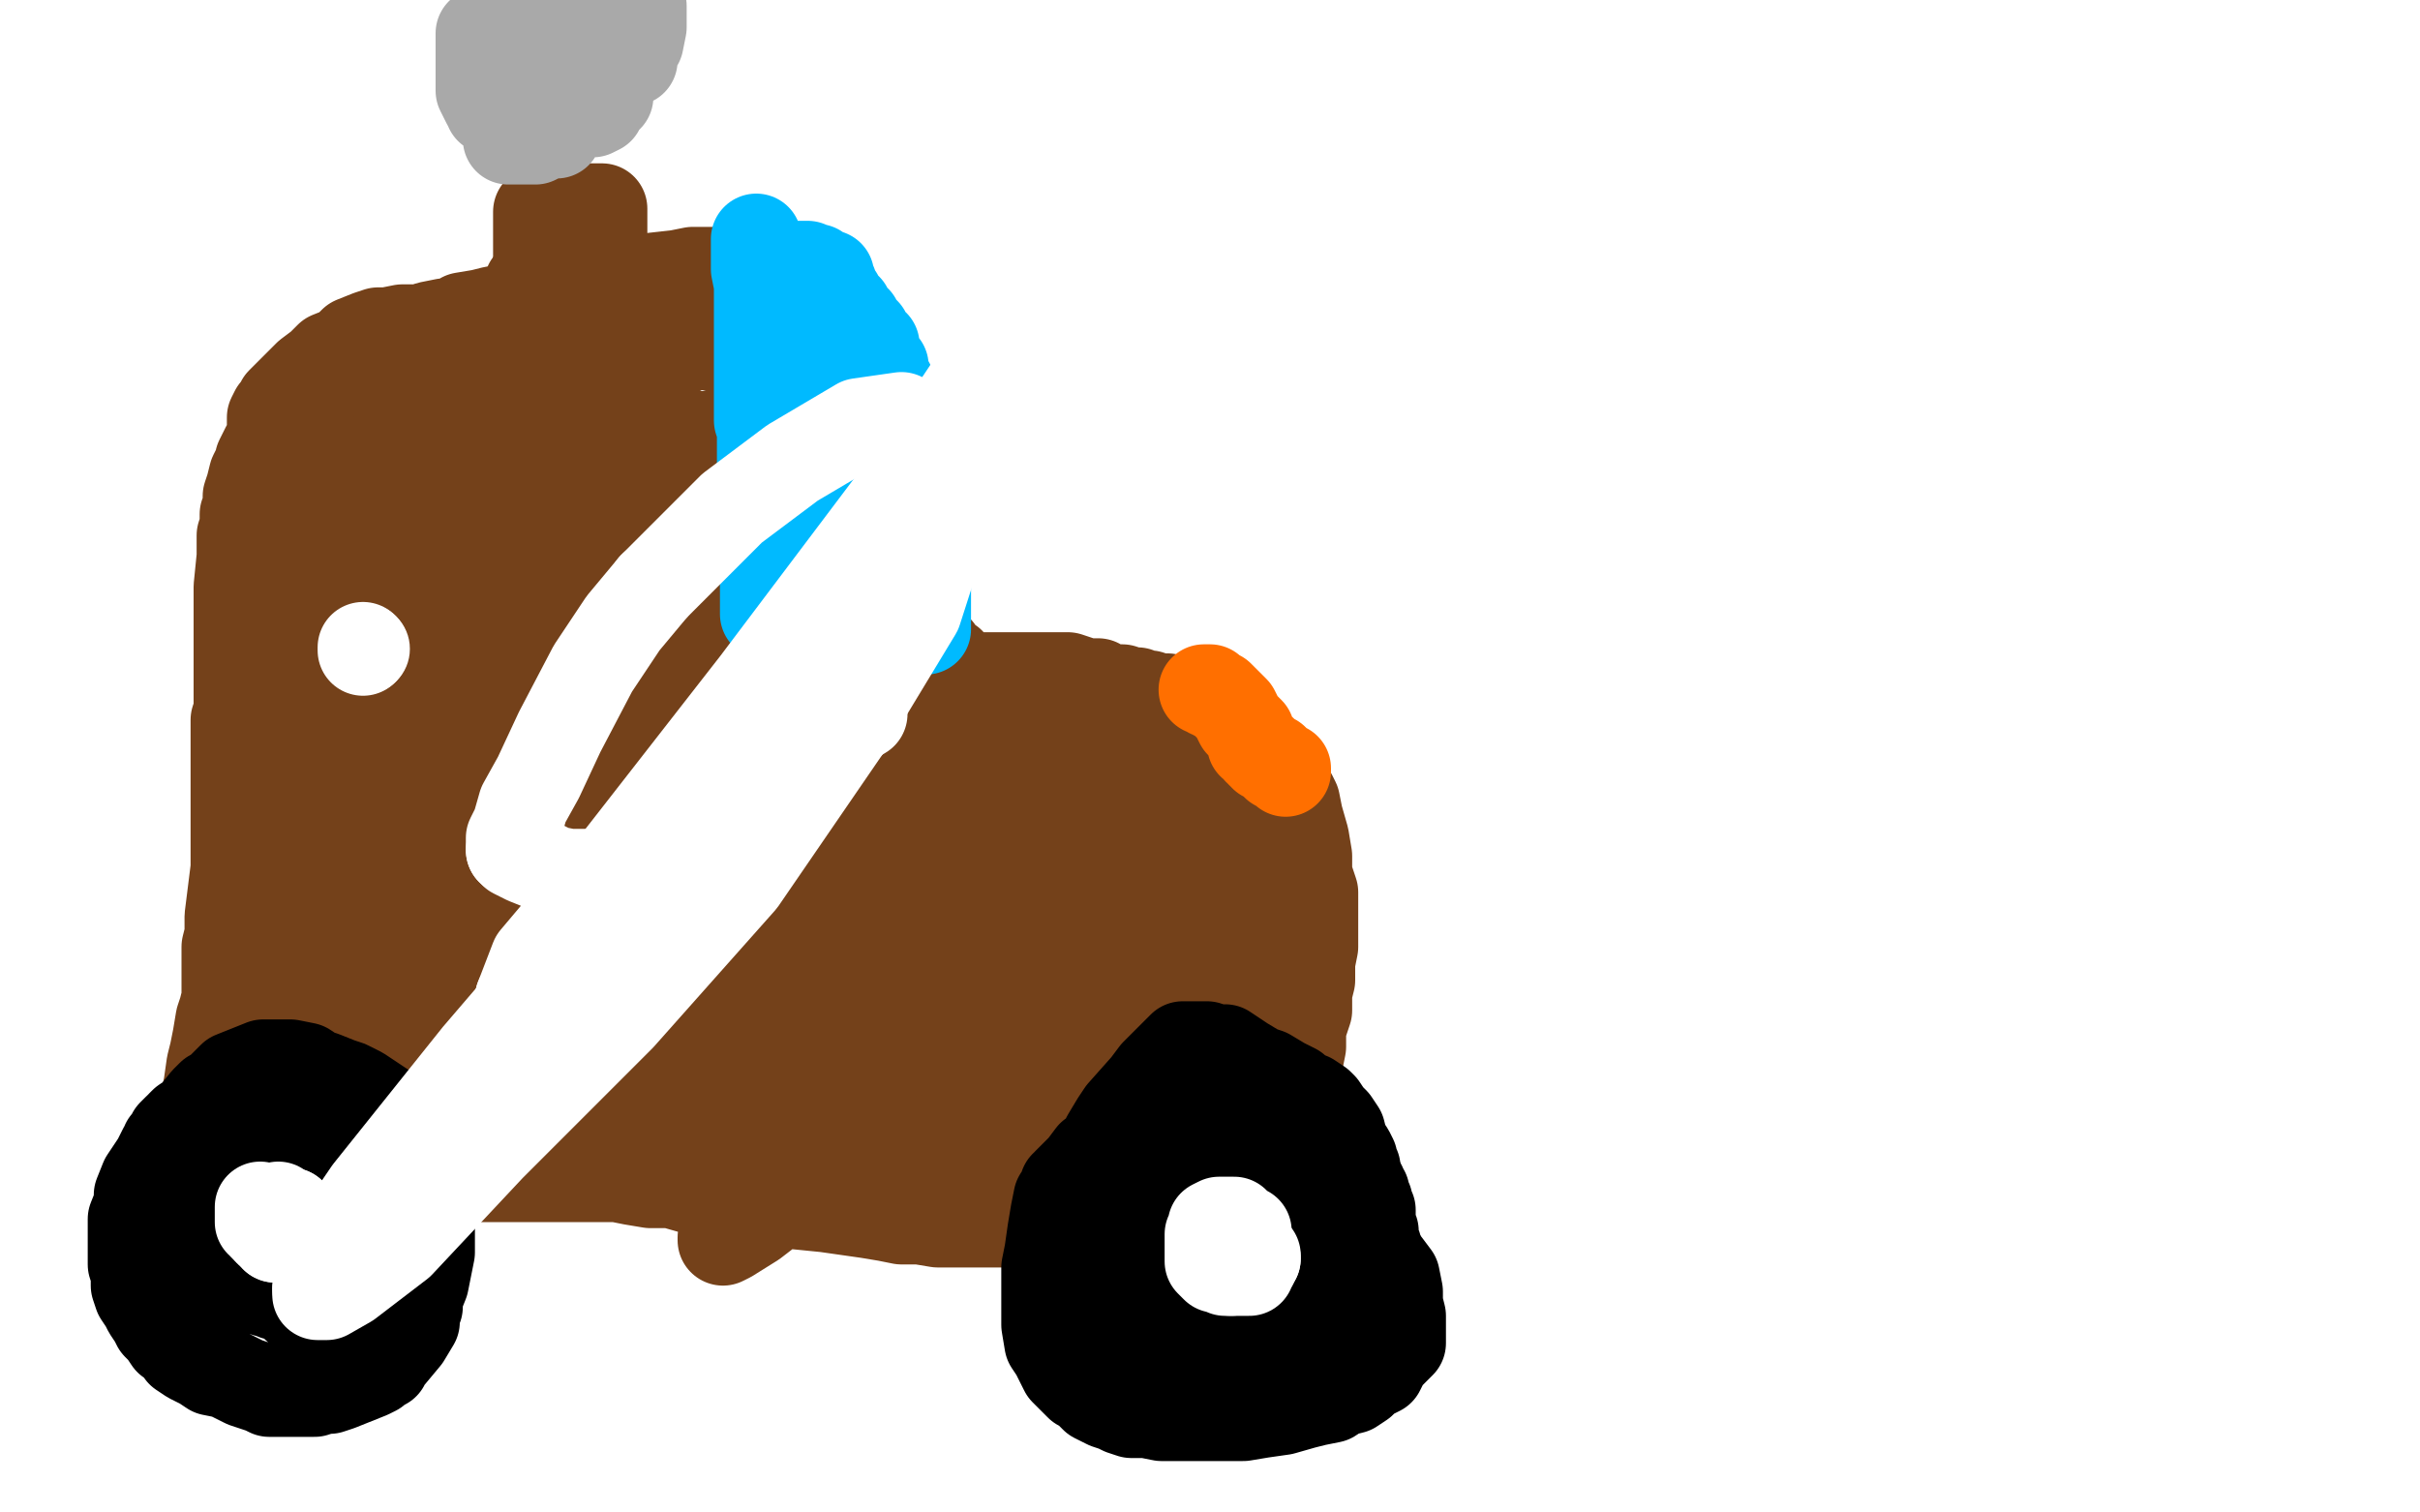 <?xml version="1.0" standalone="no"?>
<!DOCTYPE svg PUBLIC "-//W3C//DTD SVG 1.1//EN"
"http://www.w3.org/Graphics/SVG/1.1/DTD/svg11.dtd">

<svg width="800" height="500" version="1.1" xmlns="http://www.w3.org/2000/svg" xmlns:xlink="http://www.w3.org/1999/xlink" style="stroke-antialiasing: false"><desc>This SVG has been created on https://colorillo.com/</desc><rect x='0' y='0' width='800' height='500' style='fill: rgb(255,255,255); stroke-width:0' /><circle cx="217.5" cy="118.5" r="15" style="fill: #ffffff; stroke-antialiasing: false; stroke-antialias: 0; opacity: 1.0"/>
<polyline points="67,382 67,381 67,381 67,380 67,380 67,379 67,379 67,378 67,378 67,373 67,373 67,371 67,371 67,368 69,359 70,352 71,348 72,343 73,337 74,334 75,330 75,324 75,320 75,317 75,313 76,309 76,306 76,303 78,287 78,283 78,281 78,279 78,278 78,277 78,276 78,274 78,270 78,269 78,267 78,265 78,263 78,261 78,258 78,255 78,253 78,252 78,250 78,248 78,246 78,244 78,241 78,238 79,235 79,232 79,229 79,226 79,223 79,220 79,217 79,215 79,213 79,210 79,207 79,205 79,203 79,201 79,199 79,197 79,196 79,194 80,184 80,181 80,179 80,177 81,174 81,172 81,170 82,169 82,166 82,164 83,161 84,157 86,153 86,152 88,148 89,148 90,148 90,147 90,145 90,142 90,141 90,138 91,136 92,135 93,133 95,131 97,129 100,126 102,124 106,121 109,118 114,116 117,113 122,111 125,110 128,110 133,109 136,109 139,109 142,108 147,107 150,107 153,105 159,104 163,103 169,102 175,101 179,100 184,98 188,97 193,96 200,94 208,93 215,92 224,91 229,90 234,90 238,90 242,90 246,90 252,90 256,90 260,92 262,92 264,94 268,97 271,99 274,103 276,106 279,109 281,111 283,114 286,118 287,121 290,125 292,128 293,132 294,135 296,137 296,140 296,142 297,146 298,150 299,153 300,156 300,159 300,162 300,165 301,168 301,172 302,178 302,182 303,185 303,188 303,190 303,194 303,196 303,197 304,198 304,200 304,201 304,202 304,205 305,207 306,209 307,212 307,213 308,214 310,215 311,217 314,219 315,222 317,223 317,224 318,224 320,224 323,224 327,224 331,224 336,224 341,224 344,224 348,224 350,224 353,224 356,225 359,226 363,226 366,228 369,228 371,228 374,229 376,229 378,230 380,230 382,231 386,231 389,232 393,233 395,234 399,235 401,235 403,237 405,238 407,240 408,241 409,241 409,242 410,242 410,243 411,243 412,245 413,246 415,248 416,249 418,251 419,252 420,254 423,255 424,258 425,260 426,261 426,263 427,263 428,265 429,270 431,277 432,283 432,289 433,292 434,295 434,301 434,302 434,303 434,304 434,308 434,313 433,318 433,324 432,328 432,332 432,334 431,337 430,340 430,346 429,351 428,358 427,363 427,365 427,367 426,370 426,374 425,378 424,384 423,390 422,393 422,395 421,395 421,396 421,397 420,397 419,397 416,399 414,400 412,400 409,401 407,401 404,401 400,402 395,402 388,403 382,403 378,403 372,403 367,403 360,404 354,404 349,404 342,404 336,404 331,404 324,404 317,404 310,404 304,403 298,403 293,402 287,401 280,400 273,399 263,398 256,397 249,396 242,395 235,394 229,393 222,391 215,391 209,390 204,389 199,389 195,389 191,389 188,389 186,389 184,389 181,389 177,389 174,389 170,389 167,389 164,389 161,389 159,389 157,389 154,389 152,389 149,389 146,390 140,390 133,391 128,391 121,392 115,392 112,393 109,393 108,393 106,393 103,393 101,393 99,393 97,392 96,391 95,391 94,391 93,391 92,391 91,390 89,390 88,390 87,390 87,389 86,389 85,389 83,388 82,388 81,388 80,388 79,388 81,388 81,388 82,388 82,388 83,388 83,388 84,388 84,388 85,388 85,388 86,388 87,388 88,388 88,387 88,386 88,385 90,382 91,379 92,378 92,377 92,375 92,374 92,373 92,372 92,371 92,370 92,369 92,368 92,367 92,366 92,365 92,364 92,363 92,362 92,361 92,360 92,359 92,357 92,356 91,356 91,354 91,353 91,351 91,349 91,346 91,345 91,344 91,342 91,339 91,338 92,336 92,334 92,333 92,331 92,330 92,329 92,328 92,327 92,326 93,326 93,325 93,323 93,322 93,321 93,320 93,318 93,316 93,314 93,313 93,311 93,310 93,308 93,307 93,306 93,305 93,304 93,303 93,301 93,298 93,296 93,294 93,292 93,290 93,288 93,285 93,284 93,282 93,281 93,279 93,278 93,277 93,276 93,275 93,274 93,273 93,271 94,269 94,268 94,267 94,265 94,264 94,262 95,261 95,258 95,257 95,256 95,254 95,252 95,250 95,248 95,246 95,244 95,243 95,242 95,241 95,240 96,238 96,237 96,236 96,231 96,228 96,225 96,222 96,219 96,216 96,213 96,210 96,207 96,205 96,203 96,202 96,201 96,200 96,198 96,196 96,195 96,194 96,193 96,192 96,190 96,187 96,185 97,182 98,180 98,177 98,175 98,174 99,173 100,171 100,170 100,169 100,168 100,167 100,165 101,163 101,162 101,161 102,161 102,160 102,159 102,158 103,157 103,156 104,154 105,151 105,150 106,148 107,148 107,147 108,146 110,144 111,143 112,141 114,140 115,138 116,138 117,137 118,136 120,135 121,133 124,132 125,130 126,130 128,130 129,130 131,129 133,129 134,129 136,129 138,128 139,128 140,127 142,127 143,127 145,127 146,126 147,125 148,125 149,124 150,124 152,123 154,122 156,122 158,121 162,119 164,118 167,118 171,117 177,116 180,116 182,115 185,115 186,115 188,114 189,114 191,114 193,114 194,114 195,114 196,114 198,114 200,114 202,114 204,114 206,114 208,114 210,114 212,114 213,114 214,114 216,114 217,114 218,114 220,114 222,114 223,114 224,114 226,114 227,114 228,114 230,114 231,114 232,114 234,114 235,114 236,114 237,114 238,115 239,115 240,115 241,115 242,115 244,115 245,116 247,116 248,117 249,118 250,118 251,120 253,120 254,121 256,122 258,124 259,126 259,127 261,128 262,131 262,133 262,134 263,134 263,135 263,136 263,139 263,141 263,144 263,145 263,147 264,150 264,151 264,152 264,155 264,161 264,172 265,186 266,202 271,229 276,264 280,286 280,287 281,288 281,291 282,294 282,296 283,300 283,303 283,306 283,309 283,312 284,315 284,317 285,320 285,324 286,329 287,334 288,340 288,343 289,345 290,346 291,347 291,348 292,349 294,350 296,352 298,353 301,354 303,355 306,355 308,355 310,355 311,355 312,355 313,355 315,355 316,355 318,356 319,357 321,358 323,359 324,360 327,361 328,363 330,364 331,364 332,364 334,364 337,364 340,366 342,367 345,368 350,369 353,372 359,374 365,377 370,379 375,380 379,381 383,382 386,382 390,382 392,382 394,382 395,382 396,381 398,378 400,374 403,369 406,364 408,360 408,357 409,356 409,355 409,354 409,353 409,350 409,348 410,345 410,343 410,340 410,338 410,337 410,336 410,333 410,331 409,329 409,327 409,325 408,322 408,320 408,318 408,316 408,314 408,311 408,309 408,307 408,305 408,303 408,302 408,300 408,299 408,297 407,294 406,292 406,289 405,287 404,286 403,284 403,282 402,280 401,277 400,275 399,272 398,269 397,267 396,265 395,263 394,261 394,259 393,258 393,257 393,256 387,256 381,255 374,254 367,253 360,253 355,253 350,252 346,251 343,250 340,250 338,249 337,249 334,248 332,248 329,248 326,247 323,246 320,244 318,244 317,243 315,242 315,240 313,239 313,238 312,237 311,236 310,235 309,233 308,232 305,230 304,228 302,226 299,223 297,221 294,219 293,216 290,213 288,211 286,207 285,204 282,199 279,196 276,192 275,187 273,184 271,181 270,177 269,174 268,172 268,169 268,167 267,164 267,162 267,159 267,157 268,154 269,150 269,146 270,142 272,137 274,132 275,129 276,128 277,126 278,126 278,125 279,127 280,130 281,133 281,138 281,143 282,150 282,159 284,168 284,178 285,185 286,192 287,198 287,202 289,207 290,212 292,218 295,227 299,236 303,244 307,252 311,258 315,264 317,265 318,265 318,268 317,273 313,282 304,301 288,328 267,359 251,386 244,397 240,406 239,409 239,410 241,409 249,404 262,394 276,378 288,366 295,354 300,343 306,334 309,327 313,321 319,314 326,308 333,301 340,296 345,291 348,287 351,285 352,284 353,284 354,284 354,285 354,288 351,294 343,308 327,328 314,348 306,363 300,373 297,382 296,385 295,387 295,388 299,387 309,381 321,373 333,362 345,351 354,342 365,335 371,328 377,323 381,321 383,319 384,318 384,319 384,321 381,324 378,329 374,333 371,338 367,344 361,353 357,361 353,370 350,376 348,380 348,383 348,384 350,381 353,378 358,371 363,365 369,359 374,354 376,351 377,350 376,350 372,350 366,353 358,358 347,366 340,372 334,376 330,378 329,380 328,380 328,381 327,382 325,382 323,384 322,385 321,385 320,385 320,384 321,384 324,384 327,383 330,382 334,382 339,381 342,381 346,381 350,381 354,381 358,381 363,381 365,381 367,381 368,381 370,381 371,380 371,378 372,371 375,361 377,353 378,346 379,341 379,339 379,338 379,336 380,332 382,326 383,321 385,317 386,313 386,312 386,314 386,318 387,324 387,331 387,339 387,350 387,359 387,365 387,368 387,363 385,355 385,348 385,342 385,339 385,335 385,330 384,325 384,318 384,311 384,304 385,299 385,298 385,296 385,295 385,296 385,299 385,302 386,307 387,310 387,312 388,313 388,315 388,313 388,306 388,299 388,290 388,279 388,268 387,260 385,254 384,251 383,248 382,248 382,250 382,253 381,260 380,269 377,280 373,293 369,313 363,332 360,345 357,353 356,359 355,361" style="fill: none; stroke: #74411a; stroke-width: 30; stroke-linejoin: round; stroke-linecap: round; stroke-antialiasing: false; stroke-antialias: 0; opacity: 1.0"/>
<polyline points="354,334 354,322 354,311 354,303 354,297 354,295 354,293 354,294 356,299 358,305 360,313 362,323 364,331 365,341 366,348 367,351" style="fill: none; stroke: #74411a; stroke-width: 30; stroke-linejoin: round; stroke-linecap: round; stroke-antialiasing: false; stroke-antialias: 0; opacity: 1.0"/>
<polyline points="355,361 354,362 354,361 354,355 354,347 354,334" style="fill: none; stroke: #74411a; stroke-width: 30; stroke-linejoin: round; stroke-linecap: round; stroke-antialiasing: false; stroke-antialias: 0; opacity: 1.0"/>
<polyline points="367,351 367,354 368,355 368,353 369,345 370,332 371,320 371,306 371,294 371,283 371,275 371,271 371,269 371,267 370,267 370,265 368,264 367,263 366,263 365,263 364,263 363,263 361,264 360,264 359,264 359,265 357,266 357,267 355,269 353,272 351,275 348,279 347,281 345,283 345,284 345,285 344,285 343,285 342,284 341,283 339,280 337,276 336,273 335,270 334,268 333,267 333,266 332,265 332,264 331,263 330,263 328,262 327,261 325,260 323,260 321,260 319,260 318,260 317,261 316,261 316,263 315,264 315,265 314,267 314,268 313,269 311,273 311,275 309,276 308,276 308,277 307,278 306,278 305,278 303,279 301,280 296,280 294,281 290,282 287,283 285,284 283,284 282,284 281,284 280,284 280,283 280,281 282,279 284,276 287,274 289,270 292,269 294,267 295,266 297,266 298,266 299,266 297,266 295,266 293,266 290,266 285,265 281,264 275,262 269,260 265,259 262,259 258,259 255,259 252,259 248,259 246,259 244,259 242,260 239,261 237,261 235,263 233,265 232,266 230,267 229,269 227,270 224,271 221,273 215,274 208,275 199,277 189,278 181,278 174,279 169,279 168,279 167,279 163,280 159,281 153,283 148,284 142,286 138,288 134,290 131,292 129,292 126,294 124,295 122,298 119,299 118,301 117,302 117,304 117,306 116,307 116,309 116,310 117,310 120,310 126,309 133,307 138,305 144,303 149,300 151,299 153,299 156,298 159,297 161,296 165,295 168,295 172,295 177,294 181,294 184,294 188,293 193,293 198,292 204,291 211,289 218,287 226,285 230,283 235,281 237,280 239,279 242,279 244,279 246,279 249,279 251,278 253,278 254,278 255,278 256,278 258,278 258,279 258,281 258,283 258,285 256,288 254,290 252,292 252,294 250,294 249,294 246,296 241,298 233,303 225,309 216,313 210,316 205,318 201,319 195,320 188,322 179,325 172,328 163,331 159,332 153,332 150,332 145,332 140,332 134,332 128,332 122,332 114,333 108,333 102,333 98,333 95,333 93,333 90,333 89,333 89,334 88,334 88,335 91,337 95,339 102,341 107,343 113,345 116,346 121,348 125,349 130,351 133,351 137,352 140,353 142,353 143,354 145,354 146,354 148,354 150,354 152,355 154,355 155,356 158,357 159,357 162,357 166,358 174,360 182,362 188,364 194,367 197,368 200,368 203,368 205,368 207,368 209,368 211,368 213,368 216,368 217,368 219,368 220,368 222,369 223,369 223,370 223,371 223,374 223,376 223,378 223,379 224,380 226,380 228,381 231,382 234,383 236,383 237,383 238,383 240,383 242,383 243,383 242,383 239,381 234,379 231,378 227,377 224,377 220,376 217,375 213,375 207,374 200,373 193,372 189,372 185,372 180,371 177,371 174,370 171,370 168,370 166,370 164,370 161,370 158,370 155,370 152,369 149,369 146,369 145,368 143,368 142,367 137,367 131,367 126,367 122,367 120,367 119,367 118,367 115,367 114,367 142,363 182,357 207,353 222,352 233,349 242,349 249,349 256,348 263,348 269,348 273,348 278,348 285,348 292,348 298,348 304,347 308,347 311,347 313,347 314,347 314,346 312,345 308,344 300,343 294,343 284,343 273,343 262,344 251,346 244,348 238,350 234,352 232,353 231,353 232,353 235,352 242,348 254,344 269,336 289,328 304,321 317,318 324,316 327,315 329,315 328,315 327,315 323,316 314,320 304,325 289,334 268,345 249,355 240,362 234,366 232,367 231,367 231,365 232,362 236,353 247,340 264,321 278,306 286,296 291,289 294,287 295,286 296,286 295,287 294,290 289,293 279,302 261,319 244,337 232,352 224,361 221,365 221,366 220,366 220,364 220,361 223,355 228,345 235,330 247,315 257,301 261,293 264,290 266,288 266,287 266,286 265,286 262,289 256,294 248,301 238,312 226,327 213,340 204,349 198,356 195,357 194,358 193,358 193,357 193,353 196,343 204,330 213,316 222,302 227,292 231,285 231,281 232,280 232,279 232,282 229,286 223,294 213,304 202,316 192,329 186,337 180,345 176,352 172,357 171,361 169,362 168,362 168,360 167,356 167,347 167,337 168,327 170,319 175,305 187,283 201,263 213,248 220,238 224,232 225,230 225,231 224,234 223,239 223,243 221,248 219,254 216,262 210,272 204,281 199,290 195,296 192,302 190,307 188,308 188,310 186,310 179,312 169,316 158,323 144,332 131,344 122,350 119,353 117,355 120,353 129,341 145,321 162,300 184,277 204,256 213,244 218,237 220,234 222,233 222,232 219,233 212,239 198,247 178,265 159,283 143,299 132,312 124,318 121,322 120,322 120,323 134,308 155,282 184,255 214,225 238,201 254,183 263,173 268,168 270,166" style="fill: none; stroke: #74411a; stroke-width: 30; stroke-linejoin: round; stroke-linecap: round; stroke-antialiasing: false; stroke-antialias: 0; opacity: 1.0"/>
<polyline points="192,226 179,239 170,250 165,256 163,257 162,259 166,255 176,246 196,232 219,214 237,199 248,186 256,180 260,175 261,174 262,174" style="fill: none; stroke: #74411a; stroke-width: 30; stroke-linejoin: round; stroke-linecap: round; stroke-antialiasing: false; stroke-antialias: 0; opacity: 1.0"/>
<polyline points="270,166 271,165 261,172 238,190 213,209 192,226" style="fill: none; stroke: #74411a; stroke-width: 30; stroke-linejoin: round; stroke-linecap: round; stroke-antialiasing: false; stroke-antialias: 0; opacity: 1.0"/>
<polyline points="262,174 258,175 247,181 227,192 197,209 172,228 143,251 126,264 117,270 115,271 115,272 132,252 157,226 184,199 208,175 224,159 232,150 235,145 236,144 235,144 207,159 177,180 154,198 133,216 121,225 115,231 112,233 115,233 123,226 134,218 144,208 156,197 166,187 177,181 183,177 186,174 189,172 189,171 192,170 194,168 195,167 196,167 191,169 171,182 140,207 111,231 94,246 85,252 81,255 80,256 85,253 95,243 109,234 122,222 137,208 155,193 166,185 174,180 176,178 178,177 176,177 173,178 166,183 161,188 156,191" style="fill: none; stroke: #74411a; stroke-width: 30; stroke-linejoin: round; stroke-linecap: round; stroke-antialiasing: false; stroke-antialias: 0; opacity: 1.0"/>
<polyline points="148,217 148,219 148,219 148,222 148,222 148,224 148,224 148,226 148,226 148,230 148,230 148,231 148,231 148,232 148,232 148,235 148,239 148,243 147,248 147,250 147,251 147,252 146,258 145,262 145,263 144,265 142,275 141,281 140,283 140,284 138,284 135,284 133,284 130,284 127,284 122,284 114,280 109,279 103,275 99,274 96,271 93,270 92,268 90,267 90,266 90,265 90,264 90,263 90,262 90,260 90,259 90,258 90,256 90,255 91,254 92,251 96,242 109,220 118,206 126,199 130,196 133,196 135,196 137,196 141,200 143,205 146,208 148,213 150,219 152,223 153,228 153,231 154,234 154,236 154,238 153,240 151,243 147,245 145,248 143,248 140,248 139,248 136,248 133,248 131,248 128,248 126,246 125,246 124,246 123,246 122,246 121,246 120,246 119,247 118,249 117,249 117,250 117,247 117,244 117,240 117,235 118,227 120,220 121,215 122,210 123,209 123,207 124,204 125,202 125,199 125,197 126,195 126,194 126,193 127,187 128,180 129,171 130,162 130,152 131,146 131,144 131,143 131,144 131,146 130,150 129,154 127,161 125,168 122,177 118,186 116,192 116,195 116,196 116,197 116,196 119,192 123,186 126,177 130,169 133,161 137,154 138,148 140,144 144,135 147,128 150,120 152,116 153,115 153,114 153,115 153,124 152,136 149,154 147,169 145,179 145,185 144,188 144,189 144,186 145,179 149,168 154,152 162,127 169,109 173,100 175,94 176,94 176,95 177,97 177,101 177,111 177,122 175,134 173,146 170,157 169,166 169,173 169,176 169,178 169,179 169,177 169,174 171,169 173,163 176,157 178,150 180,144 181,140 182,137 183,137 183,136 184,136 184,135 184,137 184,138 184,139 184,140 184,141 185,141 186,139 186,138 188,136 189,135 190,133 191,133 193,133 194,133 196,133 197,133 198,133 199,133 200,133 201,133 202,133 203,133 204,133 205,134 206,134 207,134 208,134 210,134 211,135 213,135 214,137 215,137 216,138 217,139 220,140 222,142 224,142 226,144 229,145 230,145 232,147 233,148 234,149 235,150 235,152 235,153 235,154 235,155 235,156 235,157 235,159 235,162 235,164 235,167 236,170 236,172 236,174 237,177 237,178 237,179 237,182 237,184 238,186 238,188 238,190 238,193 238,194 238,195 238,198 238,200 238,203 238,204 238,205 238,206 238,207 238,208 238,211 238,213 238,214 238,215 238,217 238,218 238,221 239,225 240,228 241,231 242,233 243,234 244,234 245,236 246,236 246,237 247,237 247,236 247,235 247,234 249,234 249,233 251,233 252,233 253,233 254,233 255,233" style="fill: none; stroke: #74411a; stroke-width: 30; stroke-linejoin: round; stroke-linecap: round; stroke-antialiasing: false; stroke-antialias: 0; opacity: 1.0"/>
<polyline points="253,233 252,231 252,231 252,230 252,230 252,229 252,229 251,228 251,228 251,227 251,227 251,226 251,225 251,224 251,223 250,222 250,221 249,221 249,220 247,218" style="fill: none; stroke: #74411a; stroke-width: 30; stroke-linejoin: round; stroke-linecap: round; stroke-antialiasing: false; stroke-antialias: 0; opacity: 1.0"/>
<polyline points="178,88 178,87 178,87 178,86 178,86 178,85 178,85 178,84 178,84 178,82 178,82 178,80 178,80 178,78 178,78 178,75 178,75 178,74 178,72 178,70 179,70 181,70 184,70 186,69 188,69 191,69 193,69 194,69 195,69 197,69 198,69 199,69 199,70 199,71 199,73 199,75 199,77 199,78 199,79 199,80 199,81 199,82 199,83 199,82 197,80 195,79 193,78 191,77 189,76 188,76 187,76 186,76 185,76 184,78 183,78 182,79 182,80 181,80 180,81 179,81" style="fill: none; stroke: #74411a; stroke-width: 30; stroke-linejoin: round; stroke-linecap: round; stroke-antialiasing: false; stroke-antialias: 0; opacity: 1.0"/>
<polyline points="184,44 183,44 183,44 181,44 181,44 179,45 179,45 177,46 177,46 175,46 175,46 172,46 172,46 171,46 171,46 169,46 169,46 168,46 168,44 168,43 168,41 168,40 168,39 168,38 168,36 170,34 174,29 178,24 180,21 181,21 182,21 183,21 184,21 185,21 187,21 189,21 191,21 192,21 193,21 196,21 197,22 198,22 199,23 200,23 200,24 201,25 201,26 201,27 201,29 201,31 201,32 199,34 198,36 196,37 192,37 189,38 185,38 182,38 178,38 174,38 171,38 167,38 165,37 164,36 162,36 162,35 161,34 160,32 159,30 159,26 159,22 159,18 159,14 159,13 159,11 161,10 164,9 166,9 169,9 171,9 174,9 175,9 177,9 178,9 180,9 181,9 182,9 184,9 185,10 186,11 187,12 188,12 189,14 190,14 192,14 193,13 194,13 196,11 197,10 199,9 200,7 202,7 202,6 203,6 205,5 205,4 206,4 207,3 208,2 209,2 210,2 211,2 212,2 212,3 212,4 212,5 212,6 212,9 211,14 209,17 209,20 207,21 206,21 206,22" style="fill: none; stroke: #a9a9a9; stroke-width: 30; stroke-linejoin: round; stroke-linecap: round; stroke-antialiasing: false; stroke-antialias: 0; opacity: 1.0"/>
<polyline points="250,79 250,80 250,80 250,83 250,83 250,85 250,85 250,89 250,89 251,94 251,94 251,97 251,97 251,99 251,99 251,100 251,100 251,101 251,102 251,105 251,107 251,111 251,114 251,117 251,119 251,120 251,123 251,124 251,126 251,129 251,131 251,134 251,136 251,139 252,142 252,145 252,147 252,149 252,151 252,153 252,155 252,156 252,158 252,160 252,163 252,166 252,169 252,173 252,176 252,178 252,180 252,182 253,184 253,187 253,189 253,190 253,191 253,193 253,194 253,195 253,196 253,197 253,199 253,200 253,202 253,203 254,203 255,203 256,203 257,203 259,203 260,203 263,203 264,203 265,203 267,203 269,204 271,204 272,204 274,204 275,205 276,205 279,206 280,206 282,206 284,207 285,207 286,208 287,208 288,208 289,208 290,208 292,208 293,208 295,208 296,208 297,208 300,208 301,208 302,208 303,208 304,208 305,208 306,208 306,207 306,206 306,205 306,204 306,203 306,202 306,201 306,200 306,199 306,197 306,196 306,193 306,191 306,190 306,188 306,186 306,183 306,179 306,178 306,177 306,176 306,175 306,174 306,171 306,168 307,165 307,163 307,162 307,161 307,159 307,155 307,151 307,147 307,145 307,144 305,143 304,142 303,141 301,138 300,137 298,136 298,135 297,134 296,134 296,132 295,130 294,128 294,127 293,126 292,125 292,124 292,123 292,122 292,121 291,121 291,120 290,118 289,116 289,115 289,114 288,114 287,113 287,112 286,110 285,109 284,108 283,107 283,106 282,106 281,104 280,104 280,103 280,102 279,101 278,101 278,100 277,99 277,98 276,98 276,97 275,96 275,95 275,94 274,93 274,92 274,91 273,91 271,90 270,90 270,89 269,89 268,89 267,89 267,88 266,88 265,88 264,88 263,88 261,88 260,88 259,88 258,88 257,87 256,87 255,87 255,86 254,86 254,87 254,88 254,91 254,96 255,106 256,114 257,121 258,127 259,130 261,135 261,137 262,140 263,143 264,146 264,149 265,151 265,153 266,155 267,156 267,159 268,161 268,165 269,168 269,171 269,175 270,178 270,181 270,184 270,186 271,186 271,185 271,184 271,183 271,182 272,181 273,180 273,178 274,177 274,175 275,173 275,170 276,169 276,168 276,165 276,163 276,162 276,161 276,160 276,159 276,158 276,157 276,156 276,155 276,154 275,152 275,149 275,148 274,147" style="fill: none; stroke: #00baff; stroke-width: 30; stroke-linejoin: round; stroke-linecap: round; stroke-antialiasing: false; stroke-antialias: 0; opacity: 1.0"/>
<polyline points="274,144 274,145 274,147 274,150 275,156 277,163 278,171 282,180 284,188 285,194" style="fill: none; stroke: #00baff; stroke-width: 30; stroke-linejoin: round; stroke-linecap: round; stroke-antialiasing: false; stroke-antialias: 0; opacity: 1.0"/>
<polyline points="274,147 274,145 274,144" style="fill: none; stroke: #00baff; stroke-width: 30; stroke-linejoin: round; stroke-linecap: round; stroke-antialiasing: false; stroke-antialias: 0; opacity: 1.0"/>
<polyline points="285,194 287,199 287,201 287,202 287,203 287,204 287,203 287,201 287,200 287,198 286,195 286,192 285,189 285,185 285,181 285,175 285,170 285,164 285,160 285,156 284,153 284,151 284,150 284,147 283,144 282,141 282,138 281,137 280,136 279,134 279,133 278,132 278,131 277,130" style="fill: none; stroke: #00baff; stroke-width: 30; stroke-linejoin: round; stroke-linecap: round; stroke-antialiasing: false; stroke-antialias: 0; opacity: 1.0"/>
<polyline points="398,228 399,228 399,228 400,228 400,228 400,229 400,229 401,229 401,229 402,230 402,230 403,230 403,230 404,231 404,231 405,232 405,232 406,233 406,233 408,235 410,239 413,242 414,246 416,247 416,248 417,248 417,249 418,249 418,250 419,250 420,251 421,251 421,252 422,252 422,253 424,254 425,254 425,255" style="fill: none; stroke: #ff6f00; stroke-width: 30; stroke-linejoin: round; stroke-linecap: round; stroke-antialiasing: false; stroke-antialias: 0; opacity: 1.0"/>
<polyline points="145,387 145,386 145,386 145,384 145,384 144,383 144,383 144,381 144,381 144,380 144,380 144,379 144,379 144,378 141,377 140,376 137,374 136,373 134,372 133,370 132,370 129,368 128,367 125,365 122,363 119,361 115,359 112,358 107,356 104,355 101,353 96,352 94,352 92,352 90,352 87,352 82,354 77,356 74,359 72,361 71,362 70,362 68,364 64,369 61,371 60,372 60,373 59,373 58,374 57,375 56,377 55,378 55,379 54,380 52,384 48,390 46,395 46,398 44,403 44,409 44,412 44,415 44,418 45,421 45,425 46,428 48,431 49,433 51,436 52,438 54,440 56,443 59,445 60,447 63,449 65,450 67,451 70,453 75,454 77,455 81,457 84,458 87,459 89,460 92,460 94,460 98,460 101,460 104,460 107,459 109,459 112,458 117,456 122,454 124,453 125,451 126,451 127,451 127,450 128,449 129,448 134,442 137,437 137,434 137,433 138,432 138,431 138,429 140,424 141,419 142,414 142,409 142,406 142,404 142,403 142,402 142,401 142,400 141,400 140,399 139,399 138,398 137,397 135,395 133,394 132,393 131,392 129,392 128,391 126,390 123,389 121,389 119,387 116,386 114,384 112,383 110,381 109,380 107,377 106,376 105,375 104,375 103,375 102,375 101,375 100,375 98,375 97,375 94,377 89,380 86,382 82,384 77,388 74,391 70,392 67,393 65,393 63,393 62,393 60,393 60,394 60,395 60,397 60,398 60,400 60,402 60,404 60,406 61,408 62,411 64,413 66,415 67,417 69,419 71,421 72,423 74,424 75,426 76,426 77,426 78,426 80,426 82,426 86,426 88,427 90,427 91,428 93,428 94,428 95,429 96,430 97,431 98,432 99,432 100,432 102,432 103,432 104,432 105,432 106,432 108,432 109,432 110,432 111,432 112,432 113,432 114,431 115,430 115,429 115,428 117,424 118,423 118,422 118,421 118,420 118,419 118,417 118,416 118,415 118,413 117,412 117,410 116,410 115,408 114,408 113,408 112,408 111,408 109,408 108,408 106,407 103,407 101,406 100,406 98,406 97,406 95,405 94,405 92,405 91,405 90,405 89,405 91,405 92,405 93,403 95,402 96,400 98,399 99,398 100,398 101,397 102,397 103,397" style="fill: none; stroke: #000000; stroke-width: 30; stroke-linejoin: round; stroke-linecap: round; stroke-antialiasing: false; stroke-antialias: 0; opacity: 1.0"/>
<polyline points="448,387 448,386 448,386 447,385 447,385 447,383 447,383 446,381 446,381 444,378 444,378 443,374 443,374 441,371 441,371 439,369 439,369 437,366 436,365 433,363 431,363 428,360 424,358 419,355 416,354 411,351 408,349 405,347 402,347 399,346 397,346 396,346 393,346 392,346 391,346 388,349 386,351 382,355 379,359 371,368 369,371 366,376 364,380 361,382 358,386 356,388 354,390 353,391 353,392 352,392 352,393 350,396 349,401 348,407 347,414 346,419 346,425 346,429 346,435 346,438 347,444 349,447 351,451 352,453 355,456 357,458 359,459 361,461 362,462 364,463 366,464 369,465 371,466 374,467 379,467 384,468 390,468 394,468 400,468 405,468 411,468 417,467 424,466 431,464 435,463 440,462 443,460 447,459 450,457 452,455 456,453 458,449 461,446 463,444 463,442 463,440 463,438 463,435 462,431 462,427 461,422 458,418 456,416 454,414 450,411 448,409 444,405 442,401 438,399 436,396 432,394 428,390 425,386 421,383 417,379 415,375 411,373 408,370 405,368 403,368 401,366 399,365 397,365 395,363 392,362 389,362 387,362 386,362 385,362 384,363 383,365 383,368 383,371 381,374 378,379 375,384 372,389 369,395 367,401 365,405 365,408 365,411 365,413 364,415 364,417 364,418 364,421 364,422 364,424 364,427 364,429 364,432 364,435 364,438 364,440 366,442 368,446 371,447 374,449 376,450 379,451 383,451 386,452 389,452 392,453 395,453 399,453 402,453 406,453 412,453 418,452 423,451 428,448 432,446 434,445 435,444 436,443 436,442 436,441 437,440 437,439 437,438 437,435 438,430 439,427 439,425 439,423 439,420 437,419 435,416 434,413 431,410 429,404 427,399 424,396 421,392 419,389 414,385 411,381 407,377 404,376 401,375 399,375 396,375 395,375 392,375 390,377 389,378 387,378 385,381 384,383 382,385 381,387 381,389 381,391 380,393 379,397 377,403 376,409 375,413 375,416 375,419 375,422 375,425 375,428 376,431 377,434 378,436 380,439 380,440 382,442 383,442 385,442 387,443 388,443 390,443 392,443 394,443 396,443 399,443 401,442 404,442 408,441 410,439 413,438 415,436 416,435 418,433 419,431 419,430 419,428 420,424 421,418 423,413 424,407 424,404 424,402 424,400 424,399 423,398 420,398 418,398 416,397 414,396 411,395 408,395 406,394 404,394 402,394 400,394 398,394 397,395 395,397 394,398 392,400 391,401 390,403 388,405 387,406 387,408 387,410 387,413 387,417 387,423 388,427 389,431 392,434 393,437 396,437 397,437 398,437 400,437 400,436 402,434 403,432 406,429 410,426 413,423" style="fill: none; stroke: #000000; stroke-width: 30; stroke-linejoin: round; stroke-linecap: round; stroke-antialiasing: false; stroke-antialias: 0; opacity: 1.0"/>
<polyline points="405,410 405,409 405,409 405,408 405,408 405,407 405,407 405,405 404,403 403,402 402,401 401,400 401,399 400,399 402,399 406,399 410,399 416,399 419,399 422,399 423,399 424,399 425,399 426,399 426,400 426,399 426,398" style="fill: none; stroke: #000000; stroke-width: 30; stroke-linejoin: round; stroke-linecap: round; stroke-antialiasing: false; stroke-antialias: 0; opacity: 1.0"/>
<polyline points="434,378 435,379 435,379 435,380 435,380 436,381 436,381 437,381 437,381 438,382 438,382 438,383 438,383 439,384 440,384 441,385 441,386 442,386 443,387 444,387 445,387 446,388 447,389 448,390 448,391 449,392 450,392 450,393 451,394 451,395 451,396 451,397 452,397 452,398 452,399 452,400 453,400 453,401 453,402 453,403 453,404 453,405 453,406 454,407 454,408 454,409 454,410 455,412 455,413 455,414 455,415 455,416 455,417 455,418 455,419 455,420 455,421 455,422 455,423 455,424" style="fill: none; stroke: #000000; stroke-width: 30; stroke-linejoin: round; stroke-linecap: round; stroke-antialiasing: false; stroke-antialias: 0; opacity: 1.0"/>
<polyline points="120,215 120,214 120,214" style="fill: none; stroke: #ffffff; stroke-width: 30; stroke-linejoin: round; stroke-linecap: round; stroke-antialiasing: false; stroke-antialias: 0; opacity: 1.0"/>
<polyline points="412,408 412,407 412,407 410,406 410,406 409,406 409,406 408,404 408,404 407,404 406,404 405,404 404,404 403,404 401,405 401,406 401,407 400,408 400,409 400,410 400,411 400,412 400,413 400,414 400,415 400,416 400,417 401,418 402,419 403,419 404,419 405,420 406,420 407,420" style="fill: none; stroke: #ffffff; stroke-width: 30; stroke-linejoin: round; stroke-linecap: round; stroke-antialiasing: false; stroke-antialias: 0; opacity: 1.0"/>
<circle cx="120.5" cy="214.5" r="15" style="fill: #ffffff; stroke-antialiasing: false; stroke-antialias: 0; opacity: 1.0"/>
<polyline points="407,420 408,420 409,420 410,420 411,420 413,420 413,419 414,418 414,417 415,416" style="fill: none; stroke: #ffffff; stroke-width: 30; stroke-linejoin: round; stroke-linecap: round; stroke-antialiasing: false; stroke-antialias: 0; opacity: 1.0"/>
<circle cx="209.5" cy="290.5" r="15" style="fill: #ffffff; stroke-antialiasing: false; stroke-antialias: 0; opacity: 1.0"/>
<polyline points="415,416 415,415" style="fill: none; stroke: #ffffff; stroke-width: 30; stroke-linejoin: round; stroke-linecap: round; stroke-antialiasing: false; stroke-antialias: 0; opacity: 1.0"/>
<circle cx="414.5" cy="415.5" r="15" style="fill: #ffffff; stroke-antialiasing: false; stroke-antialias: 0; opacity: 1.0"/>
<polyline points="213,290 213,289 213,289" style="fill: none; stroke: #ffffff; stroke-width: 30; stroke-linejoin: round; stroke-linecap: round; stroke-antialiasing: false; stroke-antialias: 0; opacity: 1.0"/>
<polyline points="86,399 86,400 86,400 86,401 86,401 86,402 86,402 86,403 86,403 86,404 86,404 87,404 87,405 88,406 89,407" style="fill: none; stroke: #ffffff; stroke-width: 30; stroke-linejoin: round; stroke-linecap: round; stroke-antialiasing: false; stroke-antialias: 0; opacity: 1.0"/>
<polyline points="200,289 195,289 195,289 188,289 188,289 183,288 183,288 179,286 179,286 174,284 174,284 172,283 172,283 170,282 170,282 170,281 170,281 169,281 169,281" style="fill: none; stroke: #ffffff; stroke-width: 30; stroke-linejoin: round; stroke-linecap: round; stroke-antialiasing: false; stroke-antialias: 0; opacity: 1.0"/>
<polyline points="89,407 91,408 91,409" style="fill: none; stroke: #ffffff; stroke-width: 30; stroke-linejoin: round; stroke-linecap: round; stroke-antialiasing: false; stroke-antialias: 0; opacity: 1.0"/>
<polyline points="169,281 169,279 169,277 171,273 173,266 178,257 185,242 196,221 206,206 216,194" style="fill: none; stroke: #ffffff; stroke-width: 30; stroke-linejoin: round; stroke-linecap: round; stroke-antialiasing: false; stroke-antialias: 0; opacity: 1.0"/>
<polyline points="91,409 92,409 93,409 94,408 95,408" style="fill: none; stroke: #ffffff; stroke-width: 30; stroke-linejoin: round; stroke-linecap: round; stroke-antialiasing: false; stroke-antialias: 0; opacity: 1.0"/>
<polyline points="216,194 229,181 242,168 262,153 284,140 298,138 308,143 312,155 312,174 303,202 280,240" style="fill: none; stroke: #ffffff; stroke-width: 30; stroke-linejoin: round; stroke-linecap: round; stroke-antialiasing: false; stroke-antialias: 0; opacity: 1.0"/>
<polyline points="95,408 95,407 96,407 96,406" style="fill: none; stroke: #ffffff; stroke-width: 30; stroke-linejoin: round; stroke-linecap: round; stroke-antialiasing: false; stroke-antialias: 0; opacity: 1.0"/>
<polyline points="280,240 245,291 205,336 162,379 132,411 115,424 108,428 105,428 105,426" style="fill: none; stroke: #ffffff; stroke-width: 30; stroke-linejoin: round; stroke-linecap: round; stroke-antialiasing: false; stroke-antialias: 0; opacity: 1.0"/>
<polyline points="96,406 96,405 97,404 98,404" style="fill: none; stroke: #ffffff; stroke-width: 30; stroke-linejoin: round; stroke-linecap: round; stroke-antialiasing: false; stroke-antialias: 0; opacity: 1.0"/>
<polyline points="105,426 107,416 122,394 158,349 206,293 264,228 317,171 349,129 357,113 357,110" style="fill: none; stroke: #ffffff; stroke-width: 30; stroke-linejoin: round; stroke-linecap: round; stroke-antialiasing: false; stroke-antialias: 0; opacity: 1.0"/>
<polyline points="98,404 98,403 97,402 96,401" style="fill: none; stroke: #ffffff; stroke-width: 30; stroke-linejoin: round; stroke-linecap: round; stroke-antialiasing: false; stroke-antialias: 0; opacity: 1.0"/>
<polyline points="285,235 285,236 285,236 273,243 273,243 247,268 247,268 215,294 215,294 189,319 189,319 177,328 177,328 173,332 173,332 172,332 172,332 172,330 172,330" style="fill: none; stroke: #ffffff; stroke-width: 30; stroke-linejoin: round; stroke-linecap: round; stroke-antialiasing: false; stroke-antialias: 0; opacity: 1.0"/>
<polyline points="96,401 95,401 93,400 92,399" style="fill: none; stroke: #ffffff; stroke-width: 30; stroke-linejoin: round; stroke-linecap: round; stroke-antialiasing: false; stroke-antialias: 0; opacity: 1.0"/>
<polyline points="172,330 177,317 204,285 250,226 296,165 324,123 333,107 334,106 331,108" style="fill: none; stroke: #ffffff; stroke-width: 30; stroke-linejoin: round; stroke-linecap: round; stroke-antialiasing: false; stroke-antialias: 0; opacity: 1.0"/>
</svg>
